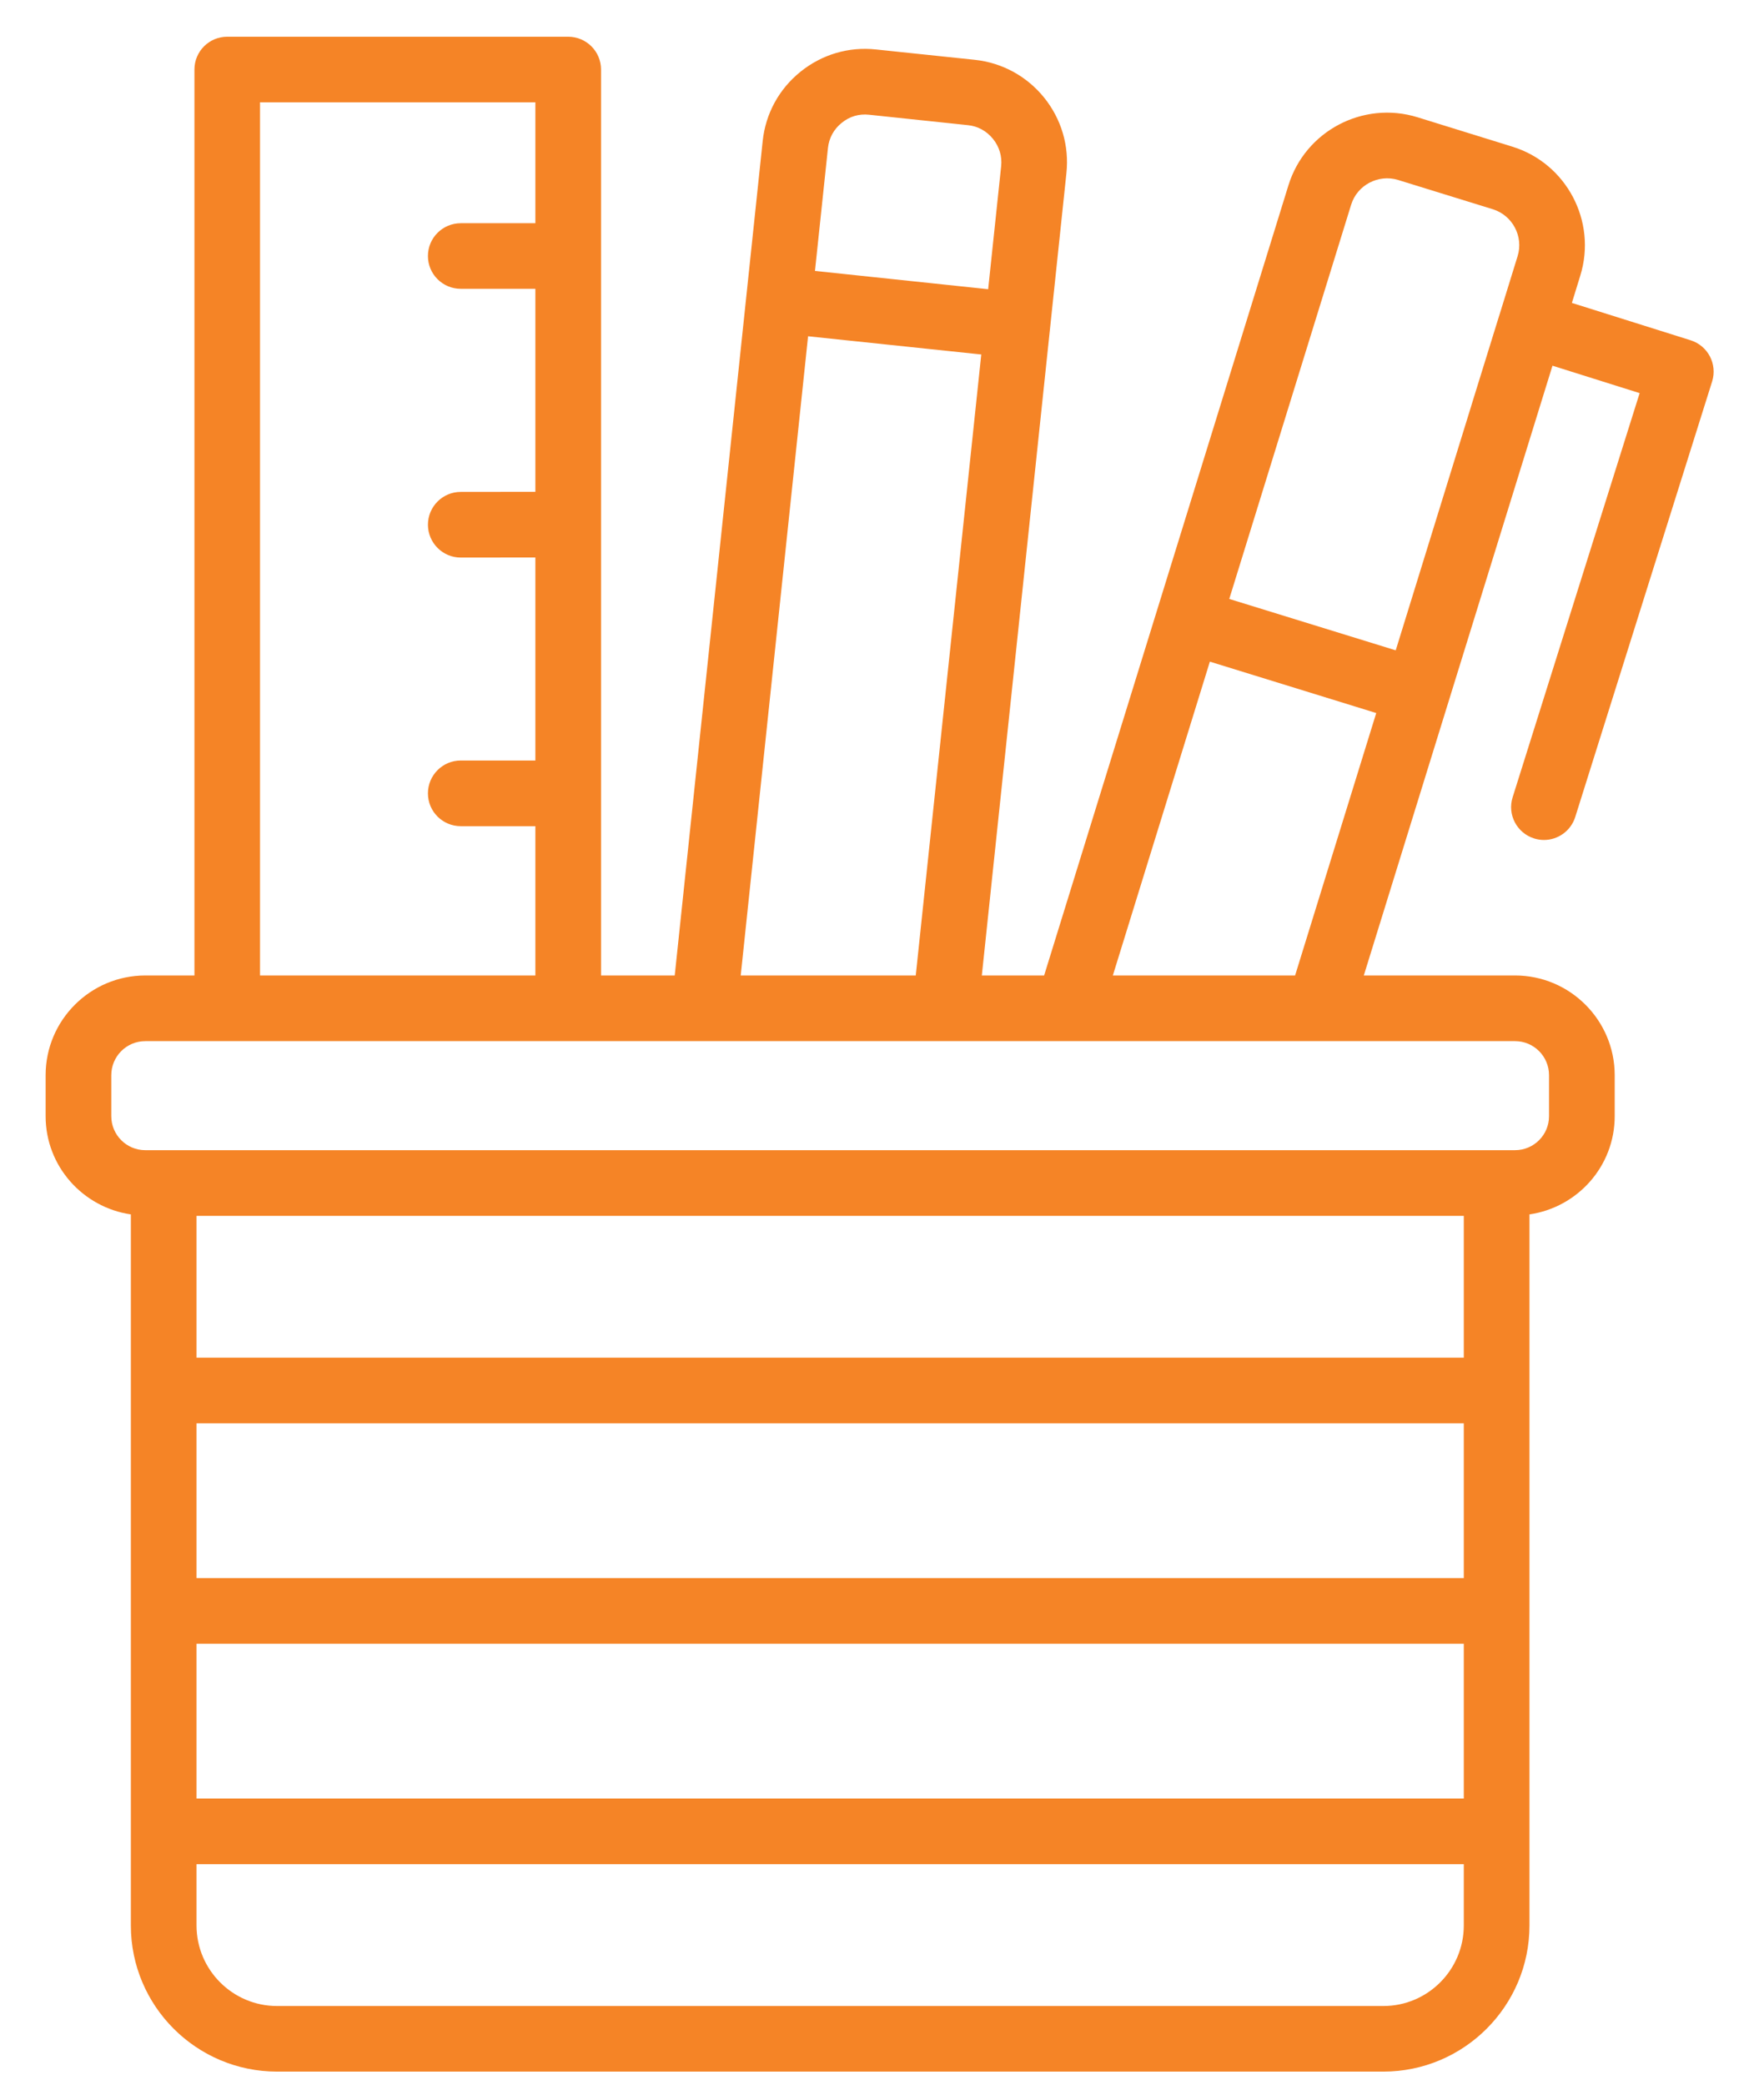<svg width="22" height="26" viewBox="0 0 22 26" fill="none" xmlns="http://www.w3.org/2000/svg">
<path fill-rule="evenodd" clip-rule="evenodd" d="M18.865 9.944C18.797 10.159 18.917 10.389 19.133 10.457C19.174 10.47 19.215 10.476 19.256 10.476C19.43 10.476 19.591 10.364 19.646 10.189L21.353 4.758C21.421 4.542 21.301 4.312 21.085 4.244L19.604 3.778L19.709 3.437C19.918 2.76 19.538 2.038 18.861 1.829L17.677 1.462C17 1.254 16.279 1.633 16.069 2.311L13.022 12.166H12.245L13.3 2.159C13.336 1.818 13.237 1.484 13.021 1.216C12.804 0.949 12.497 0.782 12.157 0.746L10.926 0.617C10.585 0.58 10.251 0.679 9.983 0.895C9.715 1.111 9.548 1.418 9.512 1.759L8.415 12.166H7.496V0.867C7.496 0.641 7.312 0.458 7.086 0.458H2.834C2.608 0.458 2.425 0.641 2.425 0.867V12.166H1.813C1.127 12.166 0.569 12.724 0.569 13.41V13.921C0.569 14.545 1.033 15.058 1.632 15.146V24.014C1.632 25.02 2.45 25.837 3.456 25.837H17.252C18.257 25.837 19.075 25.02 19.075 24.014V15.146C19.675 15.058 20.138 14.545 20.138 13.921V13.41C20.138 12.724 19.58 12.166 18.895 12.166H17.009L19.362 4.561L20.449 4.903L18.865 9.944ZM10.498 1.532C10.594 1.453 10.713 1.417 10.839 1.431L12.071 1.561C12.194 1.573 12.305 1.634 12.384 1.732C12.463 1.829 12.499 1.95 12.486 2.073L12.324 3.607L10.164 3.379L10.326 1.845C10.339 1.721 10.4 1.61 10.498 1.532H10.498ZM10.078 4.194L12.238 4.421L11.421 12.166H9.238L10.078 4.194ZM3.243 1.276H6.677V2.784H5.747C5.52 2.784 5.337 2.967 5.337 3.193C5.337 3.419 5.52 3.602 5.747 3.602H6.677V6.134L5.746 6.135C5.52 6.135 5.337 6.319 5.337 6.545C5.338 6.771 5.521 6.954 5.747 6.954H5.747L6.677 6.953V9.485H5.747C5.52 9.485 5.337 9.669 5.337 9.895C5.337 10.121 5.52 10.304 5.747 10.304H6.677V12.166H3.243V1.276ZM2.451 17.752H18.256V19.682H2.451V17.752ZM2.451 20.501H18.256V22.431H2.451V20.501ZM18.256 16.933H2.451V15.164H18.256V16.933ZM17.252 25.019H3.456C2.902 25.019 2.451 24.568 2.451 24.014V23.25H18.256V24.014C18.256 24.568 17.806 25.019 17.252 25.019ZM19.319 13.41V13.921C19.319 14.155 19.129 14.345 18.895 14.345H1.812C1.578 14.345 1.388 14.155 1.388 13.921V13.41C1.388 13.175 1.578 12.985 1.812 12.985H18.895C19.129 12.985 19.319 13.175 19.319 13.41ZM13.879 12.166L15.089 8.252L17.164 8.893L16.152 12.166H13.879ZM18.35 5.059L17.407 8.111L15.331 7.47L16.851 2.553C16.927 2.307 17.191 2.17 17.435 2.244L18.619 2.61C18.864 2.687 19.003 2.949 18.927 3.195L18.702 3.923C18.702 3.924 18.701 3.924 18.701 3.924C18.701 3.924 18.701 3.925 18.701 3.925L18.35 5.058C18.35 5.059 18.35 5.059 18.35 5.059L18.35 5.059Z" fill="#F58426"/>
</svg>
